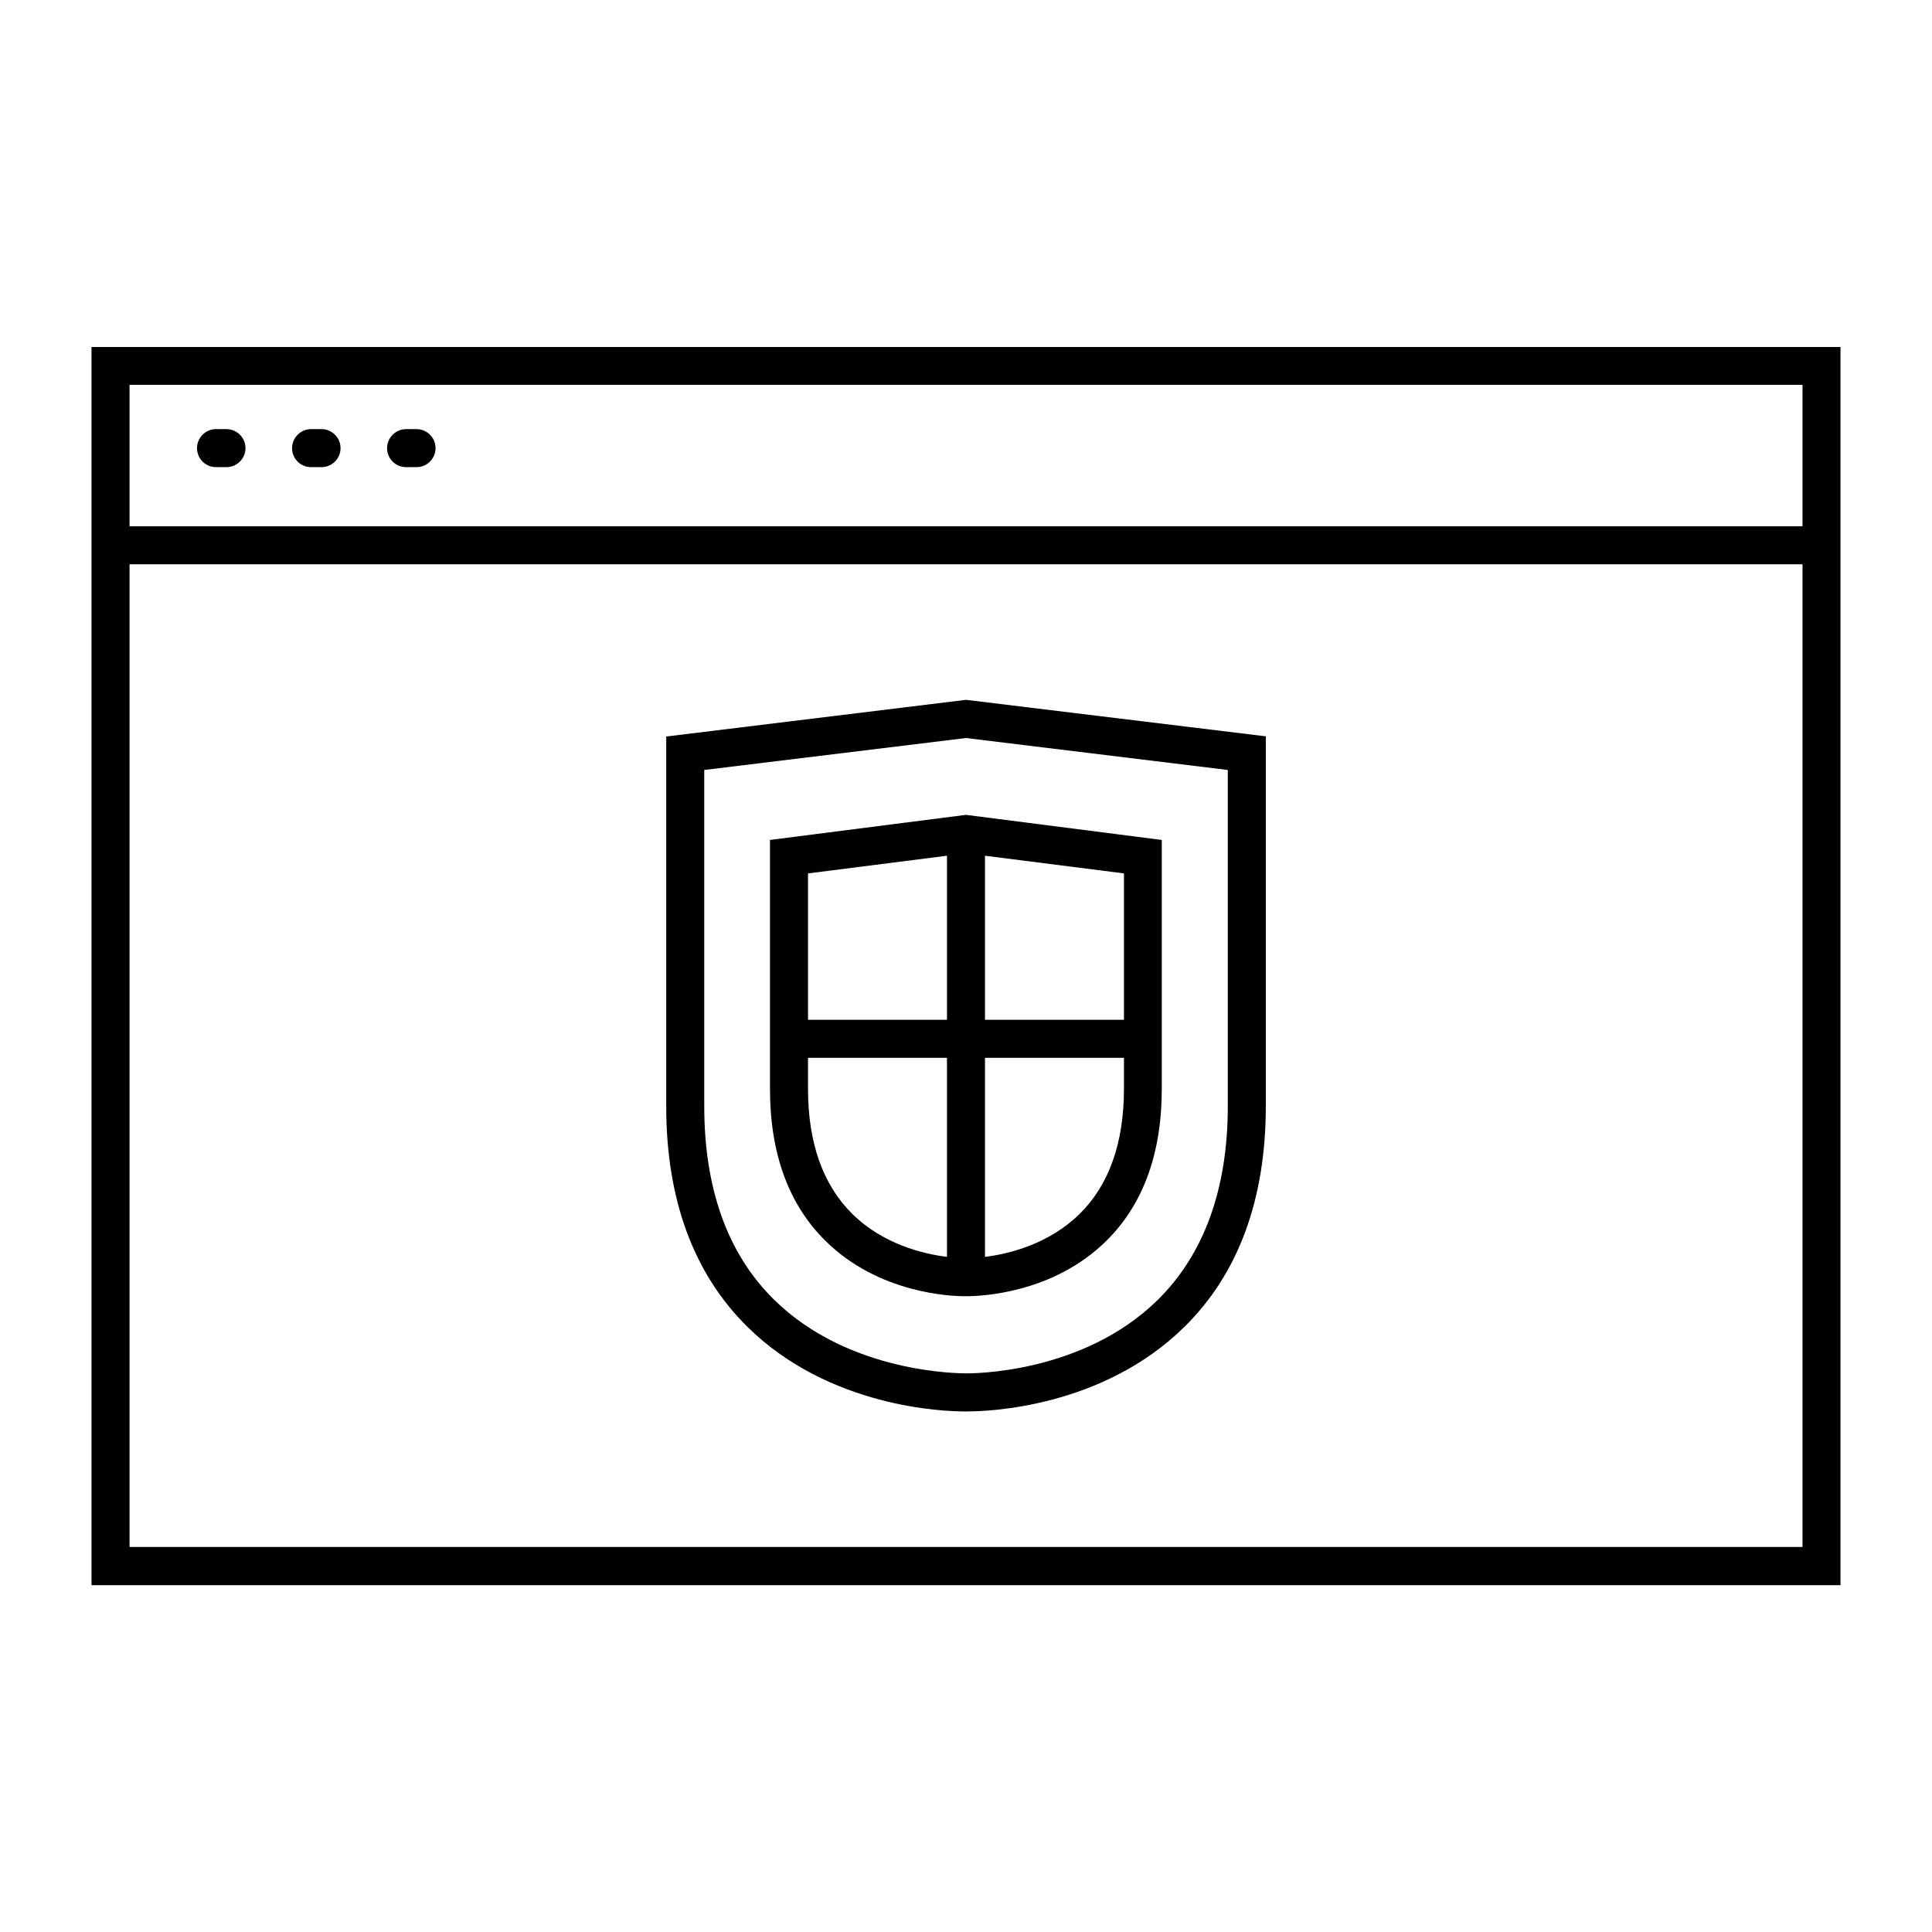 <?xml version="1.0" encoding="UTF-8"?>
<!-- Uploaded to: SVG Repo, www.svgrepo.com, Generator: SVG Repo Mixer Tools -->
<svg fill="#000000" width="800px" height="800px" version="1.1" viewBox="144 144 512 512" xmlns="http://www.w3.org/2000/svg">
 <g>
  <path d="m168.25 235.96v328.13h463.5v-328.13zm453.43 47.512h-443.35v-37.484h443.35zm0 270.49h-443.35v-260.42h443.35z"/>
  <path d="m251.62 267.8h2.769c2.769 0 5.039-2.266 5.039-5.039 0-2.769-2.266-5.039-5.039-5.039h-2.769c-2.769 0-5.039 2.266-5.039 5.039 0.004 2.769 2.219 5.039 5.039 5.039z"/>
  <path d="m226.44 267.8h2.769c2.769 0 5.039-2.266 5.039-5.039 0-2.769-2.266-5.039-5.039-5.039h-2.769c-2.769 0-5.039 2.266-5.039 5.039 0 2.769 2.215 5.039 5.039 5.039z"/>
  <path d="m201.25 267.8h2.769c2.769 0 5.039-2.266 5.039-5.039 0-2.769-2.266-5.039-5.039-5.039h-2.769c-2.769 0-5.039 2.266-5.039 5.039 0 2.769 2.219 5.039 5.039 5.039z"/>
  <path d="m399.64 487.51h0.605c3.426 0 22.773-0.656 36.93-14.66 9.773-9.621 14.711-23.176 14.711-40.305v-65.949l-51.891-6.652-51.941 6.648v65.949c0 17.129 4.938 30.684 14.711 40.305 14.203 14.059 33.551 14.664 36.875 14.664zm42.219-54.969c0 14.309-3.93 25.441-11.738 33.152-8.211 8.062-18.844 10.629-25.09 11.387v-52.75h36.828zm0-18.285h-36.828v-43.48l36.828 4.684zm-83.73-38.793 36.828-4.688v43.48h-36.828zm0 48.867h36.828v52.75c-6.144-0.754-16.879-3.273-25.09-11.387-7.758-7.656-11.738-18.793-11.738-33.152z"/>
  <path d="m399.45 518.04h0.957c5.34 0 35.77-0.957 57.535-22.469 14.258-14.055 21.512-33.754 21.512-58.441v-97.996l-79.449-9.672-79.449 9.723v97.992c0 24.688 7.254 44.387 21.512 58.441 21.762 21.461 52.191 22.422 57.383 22.422zm-68.82-169.99 69.375-8.465 69.375 8.465v89.074c0 21.914-6.246 39.145-18.488 51.289-20 19.75-49.523 19.547-50.934 19.547-1.211-0.051-30.781 0.203-50.836-19.547-12.293-12.09-18.488-29.371-18.488-51.289z"/>
 </g>
</svg>